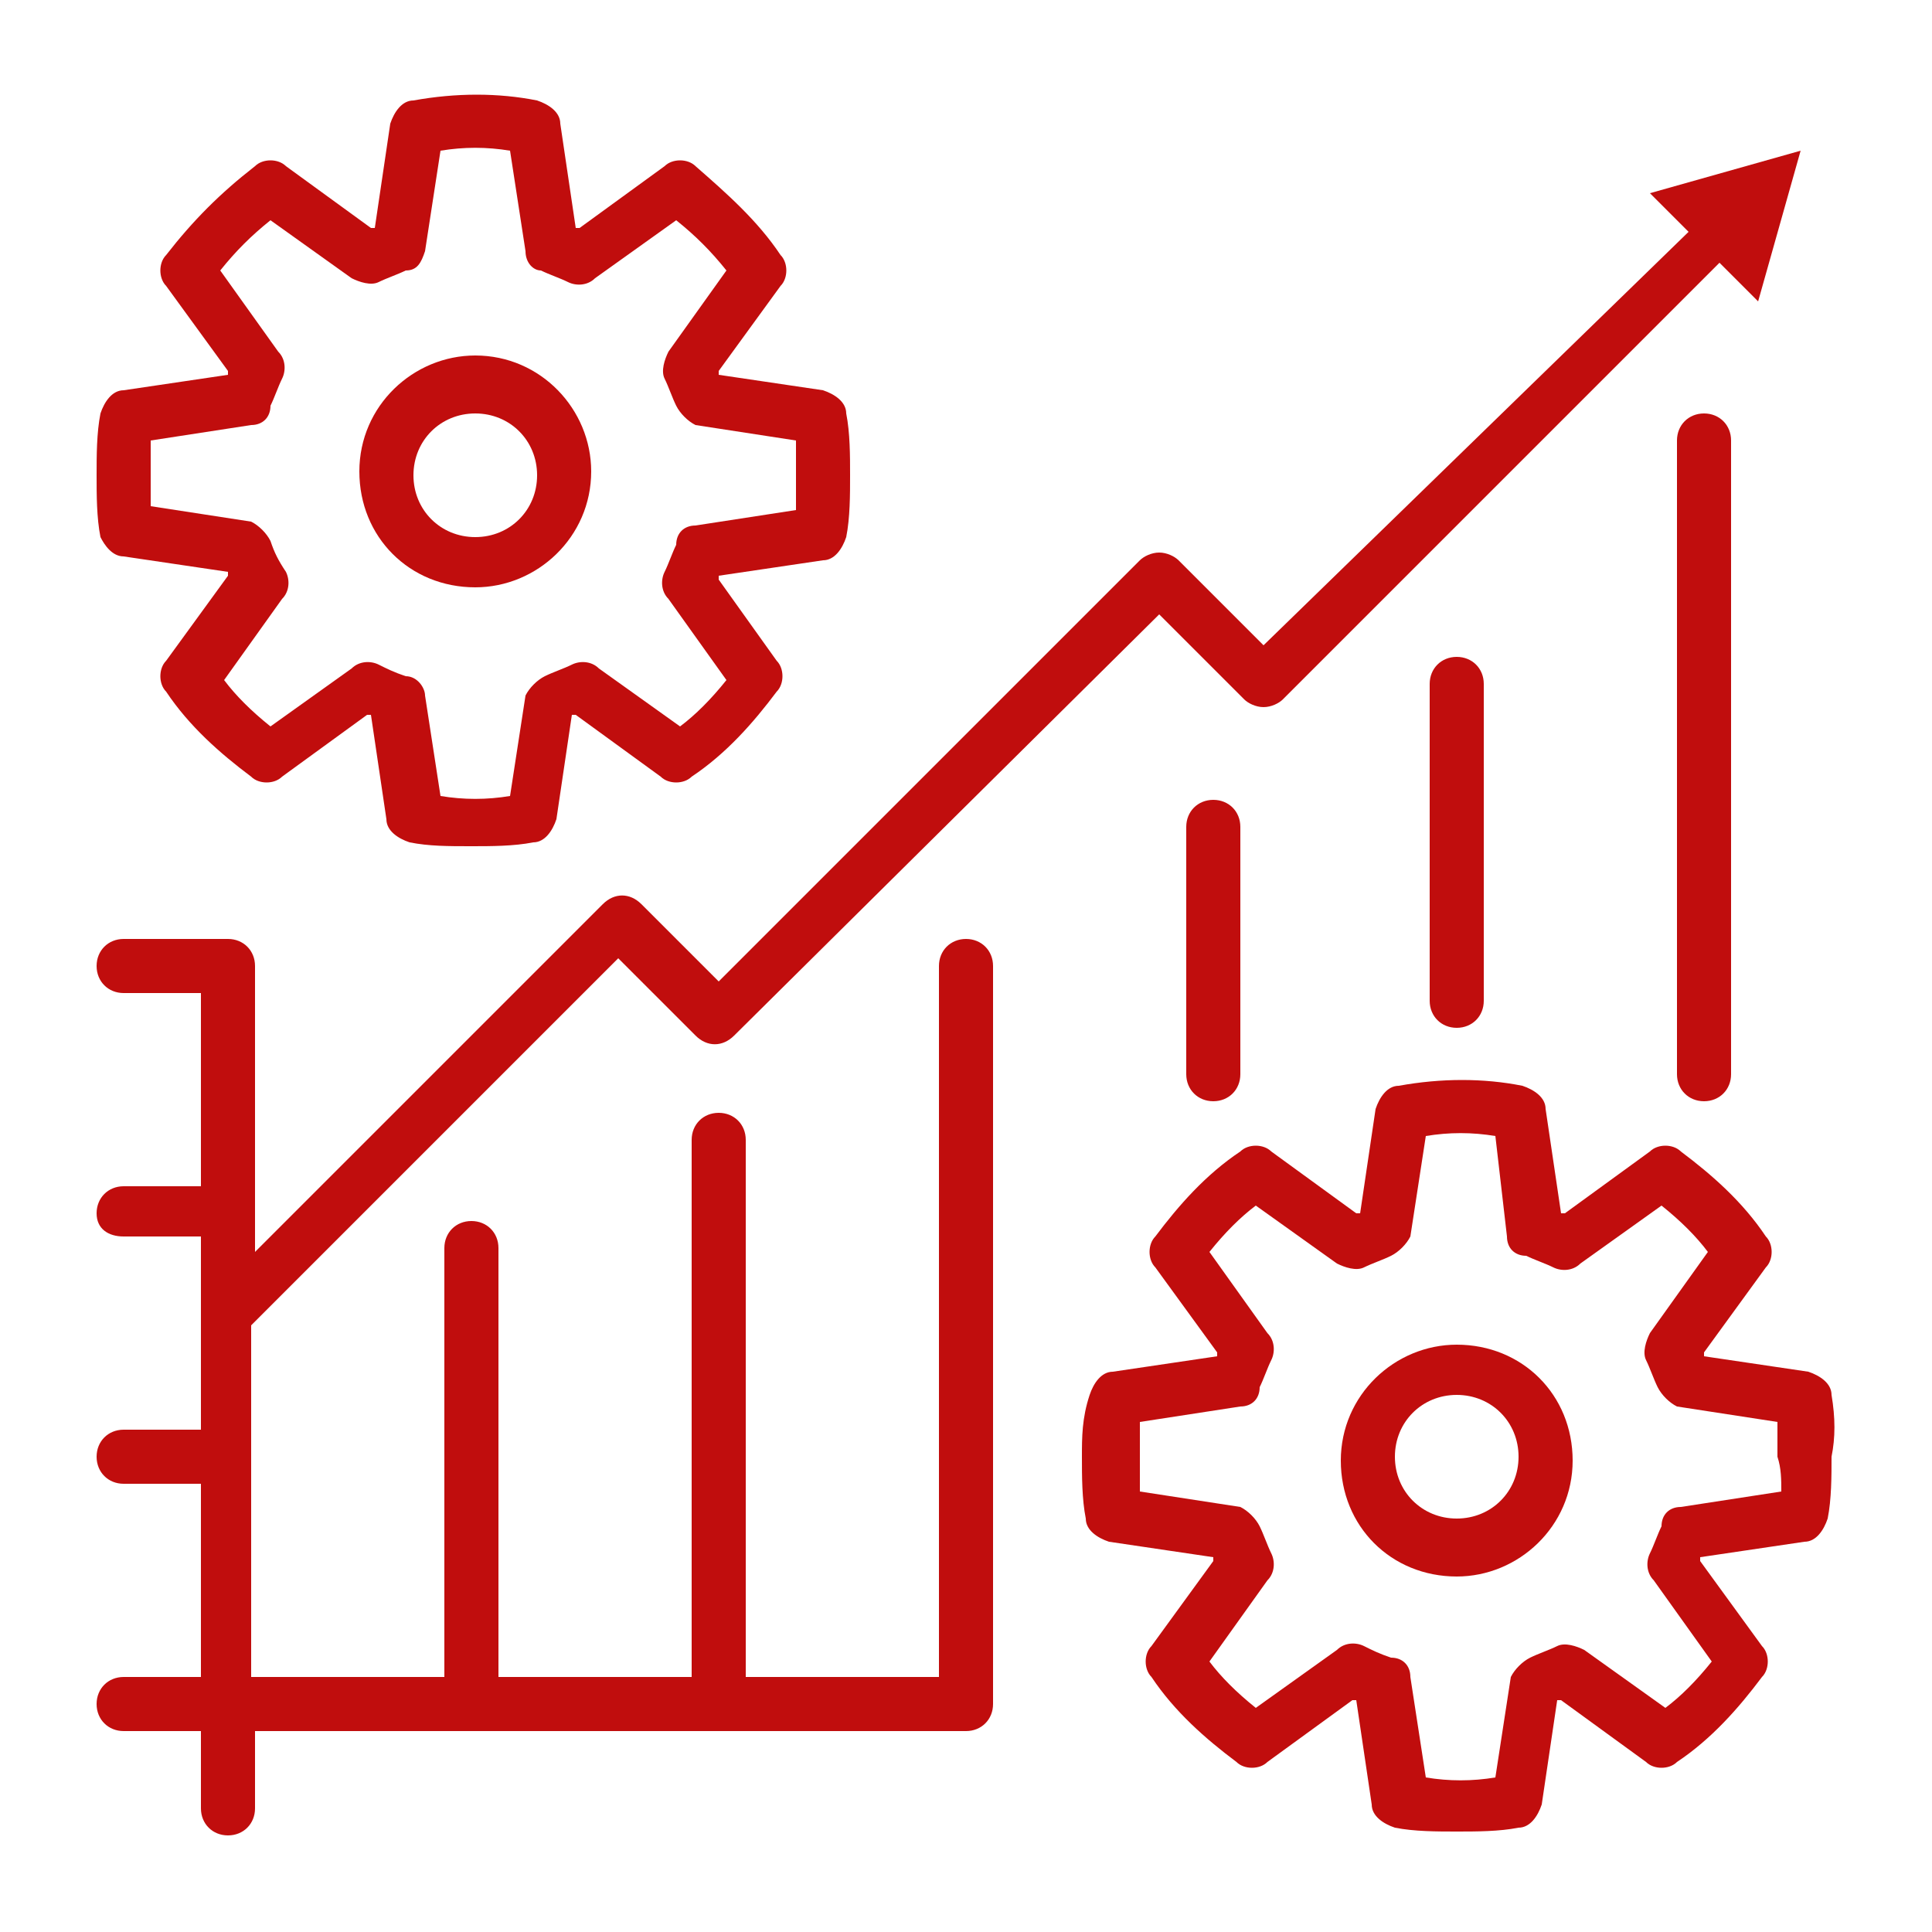 <?xml version="1.0" encoding="utf-8"?>
<!-- Generator: Adobe Illustrator 27.9.3, SVG Export Plug-In . SVG Version: 9.03 Build 53313)  -->
<svg version="1.1" id="Layer_1" xmlns="http://www.w3.org/2000/svg" xmlns:xlink="http://www.w3.org/1999/xlink" x="0px" y="0px"
	 viewBox="0 0 50 50" style="enable-background:new 0 0 50 50;" xml:space="preserve">
<style type="text/css">
	.st0{fill:#C00D0D;}
</style>
<g>
	<g>
		<path class="st0" d="M3.2,14.4l2.7,0.4c0,0,0,0.1,0,0.1l-1.6,2.2c-0.2,0.2-0.2,0.6,0,0.8c0.6,0.9,1.4,1.6,2.2,2.2
			c0.2,0.2,0.6,0.2,0.8,0l2.2-1.6c0,0,0.1,0,0.1,0l0.4,2.7c0,0.3,0.3,0.5,0.6,0.6c0.5,0.1,1,0.1,1.6,0.1c0.5,0,1.1,0,1.6-0.1
			c0.3,0,0.5-0.3,0.6-0.6l0.4-2.7c0,0,0.1,0,0.1,0l2.2,1.6c0.2,0.2,0.6,0.2,0.8,0c0.9-0.6,1.6-1.4,2.2-2.2c0.2-0.2,0.2-0.6,0-0.8
			L18.6,15c0,0,0-0.1,0-0.1l2.7-0.4c0.3,0,0.5-0.3,0.6-0.6c0.1-0.5,0.1-1.1,0.1-1.6c0-0.5,0-1.1-0.1-1.6c0-0.3-0.3-0.5-0.6-0.6
			l-2.7-0.4c0,0,0-0.1,0-0.1l1.6-2.2c0.2-0.2,0.2-0.6,0-0.8C19.6,5.7,18.8,5,18,4.3c-0.2-0.2-0.6-0.2-0.8,0L15,5.9c0,0-0.1,0-0.1,0
			l-0.4-2.7c0-0.3-0.3-0.5-0.6-0.6c-1-0.2-2.1-0.2-3.2,0c-0.3,0-0.5,0.3-0.6,0.6L9.7,5.9c0,0-0.1,0-0.1,0L7.4,4.3
			c-0.2-0.2-0.6-0.2-0.8,0C5.7,5,5,5.7,4.3,6.6c-0.2,0.2-0.2,0.6,0,0.8l1.6,2.2c0,0,0,0.1,0,0.1l-2.7,0.4c-0.3,0-0.5,0.3-0.6,0.6
			c-0.1,0.5-0.1,1.1-0.1,1.6s0,1.1,0.1,1.6C2.7,14.1,2.9,14.4,3.2,14.4z M3.9,11.4L6.5,11c0.3,0,0.5-0.2,0.5-0.5
			c0.1-0.2,0.2-0.5,0.3-0.7c0.1-0.2,0.1-0.5-0.1-0.7L5.7,7C6.1,6.5,6.5,6.1,7,5.7l2.1,1.5c0.2,0.1,0.5,0.2,0.7,0.1
			C10,7.2,10.3,7.1,10.5,7C10.8,7,10.9,6.8,11,6.5l0.4-2.6c0.6-0.1,1.2-0.1,1.8,0l0.4,2.6C13.6,6.8,13.8,7,14,7
			c0.2,0.1,0.5,0.2,0.7,0.3c0.2,0.1,0.5,0.1,0.7-0.1l2.1-1.5C18,6.1,18.4,6.5,18.8,7l-1.5,2.1c-0.1,0.2-0.2,0.5-0.1,0.7
			c0.1,0.2,0.2,0.5,0.3,0.7c0.1,0.2,0.3,0.4,0.5,0.5l2.6,0.4c0,0.3,0,0.6,0,0.9c0,0.3,0,0.6,0,0.9L18,13.6c-0.3,0-0.5,0.2-0.5,0.5
			c-0.1,0.2-0.2,0.5-0.3,0.7c-0.1,0.2-0.1,0.5,0.1,0.7l1.5,2.1c-0.4,0.5-0.8,0.9-1.2,1.2l-2.1-1.5c-0.2-0.2-0.5-0.2-0.7-0.1
			c-0.2,0.1-0.5,0.2-0.7,0.3c-0.2,0.1-0.4,0.3-0.5,0.5l-0.4,2.6c-0.6,0.1-1.2,0.1-1.8,0L11,18c0-0.2-0.2-0.5-0.5-0.5
			c-0.3-0.1-0.5-0.2-0.7-0.3c-0.2-0.1-0.5-0.1-0.7,0.1L7,18.8c-0.5-0.4-0.9-0.8-1.2-1.2l1.5-2.1c0.2-0.2,0.2-0.5,0.1-0.7
			C7.2,14.5,7.1,14.3,7,14c-0.1-0.2-0.3-0.4-0.5-0.5l-2.6-0.4c0-0.3,0-0.6,0-0.9C3.9,12,3.9,11.7,3.9,11.4z"/>
	</g>
	<g>
		<path class="st0" d="M12.3,15.2c1.6,0,3-1.3,3-3c0-1.6-1.3-3-3-3c-1.6,0-3,1.3-3,3C9.3,13.9,10.6,15.2,12.3,15.2z M12.3,10.7
			c0.9,0,1.6,0.7,1.6,1.6c0,0.9-0.7,1.6-1.6,1.6c-0.9,0-1.6-0.7-1.6-1.6C10.7,11.4,11.4,10.7,12.3,10.7z"/>
	</g>
	<g>
		<path class="st0" d="M43.4,11.4v16.4c0,0.4,0.3,0.7,0.7,0.7c0.4,0,0.7-0.3,0.7-0.7V11.4c0-0.4-0.3-0.7-0.7-0.7
			C43.7,10.7,43.4,11,43.4,11.4z"/>
	</g>
	<g>
		<path class="st0" d="M37,17.7v8.2c0,0.4,0.3,0.7,0.7,0.7c0.4,0,0.7-0.3,0.7-0.7v-8.2c0-0.4-0.3-0.7-0.7-0.7
			C37.3,17,37,17.3,37,17.7z"/>
	</g>
	<g>
		<path class="st0" d="M30.7,21.4v6.4c0,0.4,0.3,0.7,0.7,0.7c0.4,0,0.7-0.3,0.7-0.7v-6.4c0-0.4-0.3-0.7-0.7-0.7
			C31,20.7,30.7,21,30.7,21.4z"/>
	</g>
	<g>
		<path class="st0" d="M25,24.3c-0.4,0-0.7,0.3-0.7,0.7l0,18.4h-5V29.5c0-0.4-0.3-0.7-0.7-0.7c-0.4,0-0.7,0.3-0.7,0.7v13.9h-5V32.3
			c0-0.4-0.3-0.7-0.7-0.7c-0.4,0-0.7,0.3-0.7,0.7v11.1h-5v-9.1l9.5-9.5l2,2c0.3,0.3,0.7,0.3,1,0L30,15.9l2.2,2.2
			c0.1,0.1,0.3,0.2,0.5,0.2c0.2,0,0.4-0.1,0.5-0.2L44.5,6.8l1,1l1.1-3.9l-3.9,1.1l1,1L32.7,16.7l-2.2-2.2c-0.1-0.1-0.3-0.2-0.5-0.2
			c-0.2,0-0.4,0.1-0.5,0.2L18.6,25.4l-2-2c-0.3-0.3-0.7-0.3-1,0l-9,9V25c0-0.4-0.3-0.7-0.7-0.7H3.2c-0.4,0-0.7,0.3-0.7,0.7
			c0,0.4,0.3,0.7,0.7,0.7h2v5h-2c-0.4,0-0.7,0.3-0.7,0.7S2.8,32,3.2,32h2v5h-2c-0.4,0-0.7,0.3-0.7,0.7c0,0.4,0.3,0.7,0.7,0.7h2v5h-2
			c-0.4,0-0.7,0.3-0.7,0.7c0,0.4,0.3,0.7,0.7,0.7h2v2c0,0.4,0.3,0.7,0.7,0.7c0.4,0,0.7-0.3,0.7-0.7v-2H25c0.4,0,0.7-0.3,0.7-0.7V25
			C25.7,24.6,25.4,24.3,25,24.3z"/>
	</g>
	<g>
		<path class="st0" d="M47.4,36.1c0-0.3-0.3-0.5-0.6-0.6l-2.7-0.4c0,0,0-0.1,0-0.1l1.6-2.2c0.2-0.2,0.2-0.6,0-0.8
			c-0.6-0.9-1.4-1.6-2.2-2.2c-0.2-0.2-0.6-0.2-0.8,0l-2.2,1.6c0,0-0.1,0-0.1,0l-0.4-2.7c0-0.3-0.3-0.5-0.6-0.6c-1-0.2-2.1-0.2-3.2,0
			c-0.3,0-0.5,0.3-0.6,0.6l-0.4,2.7c0,0-0.1,0-0.1,0l-2.2-1.6c-0.2-0.2-0.6-0.2-0.8,0c-0.9,0.6-1.6,1.4-2.2,2.2
			c-0.2,0.2-0.2,0.6,0,0.8l1.6,2.2c0,0,0,0.1,0,0.1l-2.7,0.4c-0.3,0-0.5,0.3-0.6,0.6C28,36.7,28,37.2,28,37.7s0,1.1,0.1,1.6
			c0,0.3,0.3,0.5,0.6,0.6l2.7,0.4c0,0,0,0.1,0,0.1l-1.6,2.2c-0.2,0.2-0.2,0.6,0,0.8c0.6,0.9,1.4,1.6,2.2,2.2c0.2,0.2,0.6,0.2,0.8,0
			l2.2-1.6c0,0,0.1,0,0.1,0l0.4,2.7c0,0.3,0.3,0.5,0.6,0.6c0.5,0.1,1.1,0.1,1.6,0.1c0.5,0,1.1,0,1.6-0.1c0.3,0,0.5-0.3,0.6-0.6
			l0.4-2.7c0,0,0.1,0,0.1,0l2.2,1.6c0.2,0.2,0.6,0.2,0.8,0c0.9-0.6,1.6-1.4,2.2-2.2c0.2-0.2,0.2-0.6,0-0.8l-1.6-2.2c0,0,0-0.1,0-0.1
			l2.7-0.4c0.3,0,0.5-0.3,0.6-0.6c0.1-0.5,0.1-1.1,0.1-1.6C47.5,37.2,47.5,36.7,47.4,36.1z M46.1,38.6L43.5,39
			c-0.3,0-0.5,0.2-0.5,0.5c-0.1,0.2-0.2,0.5-0.3,0.7c-0.1,0.2-0.1,0.5,0.1,0.7l1.5,2.1c-0.4,0.5-0.8,0.9-1.2,1.2l-2.1-1.5
			c-0.2-0.1-0.5-0.2-0.7-0.1c-0.2,0.1-0.5,0.2-0.7,0.3c-0.2,0.1-0.4,0.3-0.5,0.5l-0.4,2.6c-0.6,0.1-1.2,0.1-1.8,0l-0.4-2.6
			c0-0.3-0.2-0.5-0.5-0.5c-0.3-0.1-0.5-0.2-0.7-0.3c-0.2-0.1-0.5-0.1-0.7,0.1l-2.1,1.5c-0.5-0.4-0.9-0.8-1.2-1.2l1.5-2.1
			c0.2-0.2,0.2-0.5,0.1-0.7c-0.1-0.2-0.2-0.5-0.3-0.7c-0.1-0.2-0.3-0.4-0.5-0.5l-2.6-0.4c0-0.3,0-0.6,0-0.9s0-0.6,0-0.9l2.6-0.4
			c0.3,0,0.5-0.2,0.5-0.5c0.1-0.2,0.2-0.5,0.3-0.7c0.1-0.2,0.1-0.5-0.1-0.7l-1.5-2.1c0.4-0.5,0.8-0.9,1.2-1.2l2.1,1.5
			c0.2,0.1,0.5,0.2,0.7,0.1c0.2-0.1,0.5-0.2,0.7-0.3c0.2-0.1,0.4-0.3,0.5-0.5l0.4-2.6c0.6-0.1,1.2-0.1,1.8,0L39,32
			c0,0.3,0.2,0.5,0.5,0.5c0.2,0.1,0.5,0.2,0.7,0.3c0.2,0.1,0.5,0.1,0.7-0.1l2.1-1.5c0.5,0.4,0.9,0.8,1.2,1.2l-1.5,2.1
			c-0.1,0.2-0.2,0.5-0.1,0.7c0.1,0.2,0.2,0.5,0.3,0.7c0.1,0.2,0.3,0.4,0.5,0.5l2.6,0.4c0,0.3,0,0.6,0,0.9
			C46.1,38,46.1,38.3,46.1,38.6z"/>
	</g>
	<g>
		<path class="st0" d="M37.7,34.8c-1.6,0-3,1.3-3,3s1.3,3,3,3c1.6,0,3-1.3,3-3S39.4,34.8,37.7,34.8z M37.7,39.3
			c-0.9,0-1.6-0.7-1.6-1.6c0-0.9,0.7-1.6,1.6-1.6c0.9,0,1.6,0.7,1.6,1.6C39.3,38.6,38.6,39.3,37.7,39.3z"/>
	</g>
</g>
</svg>
